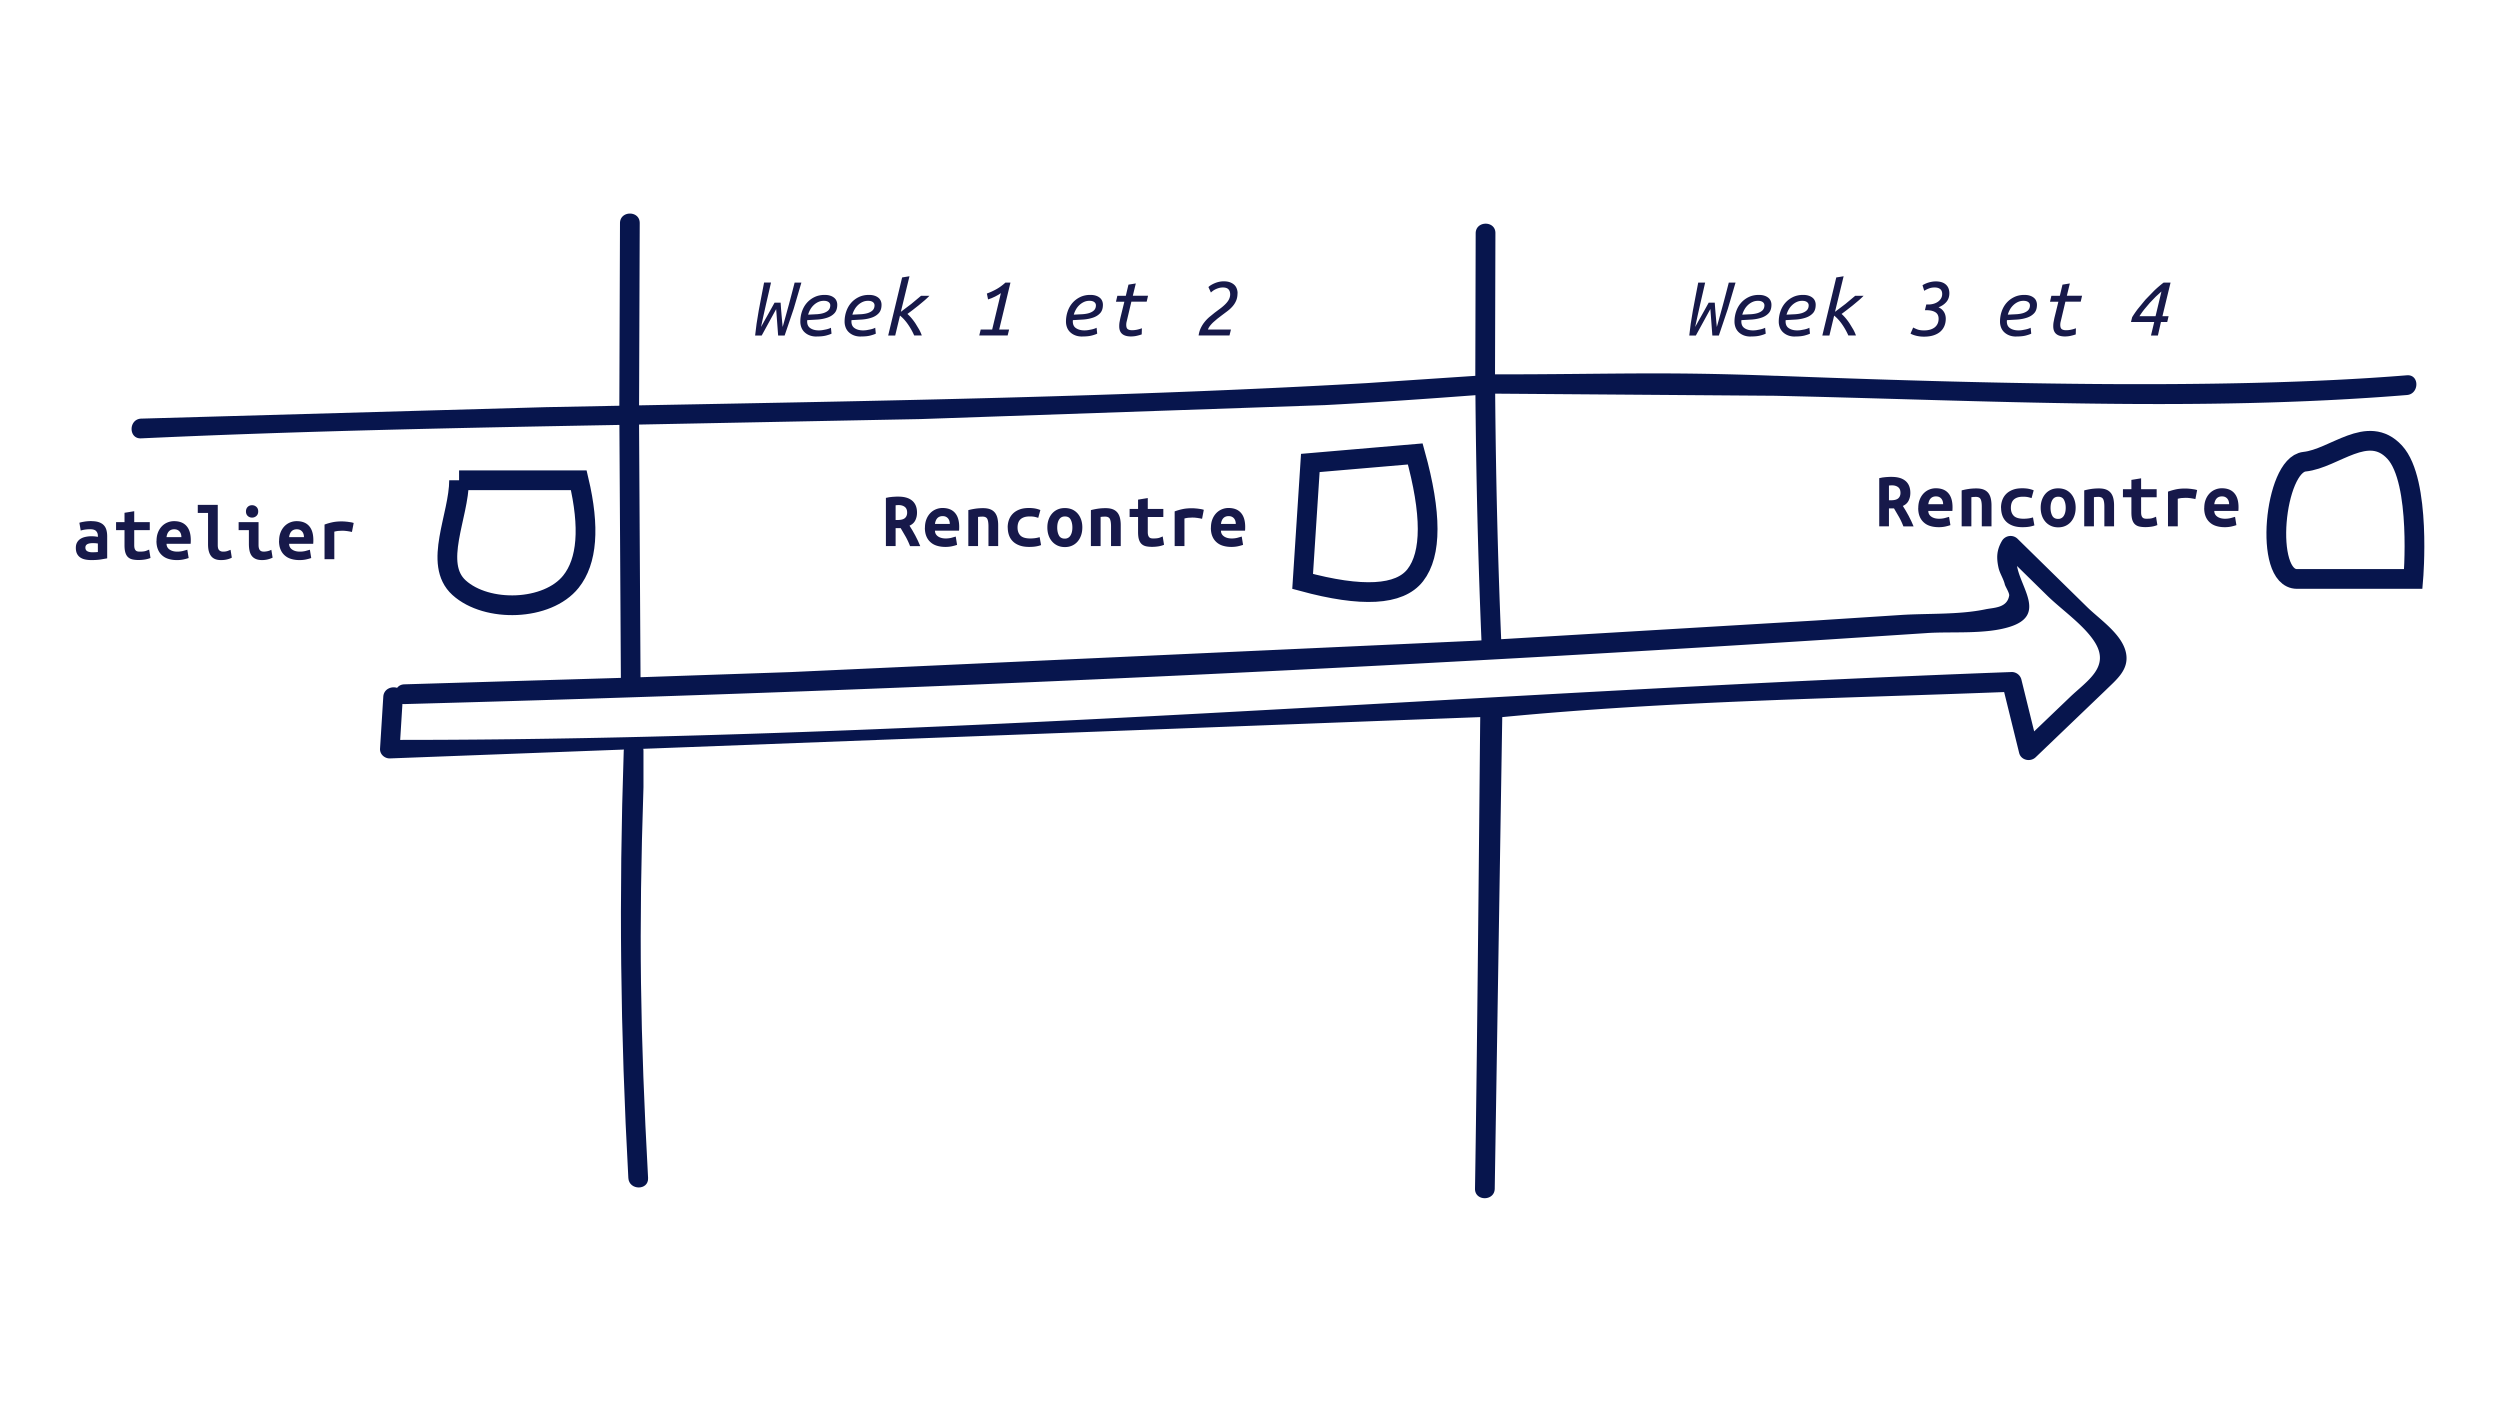 <svg xmlns="http://www.w3.org/2000/svg" width="380" height="214"><g fill="none"><g fill="#07154D"><path d="M224.376 97.385L120.09 102.16l-22.73.778-.223-38.403 42.798-.836 61.437-2.122c7.638-.4 15.267-.934 22.893-1.508.106 12.426.396 24.85.917 37.27l-.806.046zm68.477-1.158c3.888-.26 8.915.23 12.66-.96 5.518-1.755 1.667-5.83 1.073-9.238l4.572 4.486c2.202 2.16 5.663 4.53 7.275 7.137 2.323 3.756-1.202 5.825-3.813 8.324l-5.427 5.194-1.952-7.922a1.52 1.52 0 0 0-1.447-1.101c-81.642 3.017-164.323 10.318-244.966 10.318l.34-5.466c.092.014.187.025.29.022 72.225-1.94 144.412-5.202 216.515-9.82l14.88-.972zm-22.87-39.1c-17.702-.674-24.774-.224-42.74-.224l.06-21.456c.027-1.93-2.973-1.93-3 0l-.057 21.68-16.517 1.106c-36.818 2.098-73.717 2.687-110.59 3.38l.1-27.702c.016-1.93-2.983-1.933-3 0l-.1 27.76-11.16.217-61.53 1.742c-1.923.09-1.934 3.1 0 3 24.21-1.12 48.45-1.6 72.7-2.043l.224 38.45-32.904.98c-.502.013-.87.23-1.11.537-.858-.283-2.036.17-2.1 1.36l-.492 7.865c-.055.88.708 1.52 1.5 1.5L225 109c-.03.117-.42 48.662-.8 71.678-.032 1.932 2.968 1.932 3 0L228.342 109c25.47-2.457 50.81-2.822 76.288-3.806l2.28 9.25c.276 1.124 1.713 1.42 2.506.663L320.07 104.9c1.627-1.602 3.543-3.078 3.1-5.56-.514-2.893-3.978-5.157-5.923-7.065l-10.582-10.382a1.52 1.52 0 0 0-2.356.304c-.81 1.375-.876 2.522-.54 4.077.194.898.757 1.678.963 2.556.076.327.73 1.312.662 1.708-.325 1.892-2.31 1.805-3.612 2.077-4.075.853-8.75.592-12.897.865l-12.898.836-47.81 2.842c-.52-12.437-.81-24.88-.912-37.324l42.488.322c32.1.713 64.083 2.494 96.096-.113 1.91-.156 1.928-3.157 0-3-28.44 2.316-66.818 1.18-95.865.075z"/><path d="M97.808 114.13c.065-1.93-2.935-1.93-3 0-.744 22.137-.514 42.805.7 64.92.104 1.92 3.105 1.933 3 0-1.204-22.116-1.434-37.26-.7-59.398"/></g><path d="M117.978 46.983l-2.2 4.017h-1l.22-1.788.325-1.99.4-2.113.416-2.158h1.053l-.344 1.508-.4 1.73-.403 1.8-.37 1.71.45-.812.526-.936.546-.98.533-.962h.923l.065.943.084.994.085.95.078.806.48-1.723.488-1.774.455-1.716.396-1.534h1.027l-1.17 3.984L119.265 51h-.988l-.3-4.017zm4.856.845l1.404-.072c.416-.04.77-.1 1.06-.214s.513-.25.67-.436.234-.422.234-.708c0-.07-.015-.143-.046-.22s-.082-.15-.156-.22-.175-.125-.306-.17-.3-.065-.48-.065c-.295 0-.57.058-.826.175a2.58 2.58 0 0 0-.695.468c-.208.195-.383.418-.526.67s-.254.516-.332.793zm1.313 3.328c-.425 0-.793-.062-1.105-.188a2.3 2.3 0 0 1-.78-.5 1.96 1.96 0 0 1-.462-.721c-.1-.273-.15-.557-.15-.852 0-.546.084-1.066.254-1.56s.414-.925.734-1.293a3.62 3.62 0 0 1 1.163-.884c.455-.22.968-.332 1.54-.332.338 0 .628.04.87.124a1.78 1.78 0 0 1 .598.325c.156.134.27.292.344.475a1.51 1.51 0 0 1 .11.572c0 .546-.14.97-.416 1.274s-.637.53-1.08.682-.934.25-1.476.292l-1.592.09c-.052.546.09.942.43 1.19s.784.37 1.34.37a3.63 3.63 0 0 0 .565-.046l.546-.104a3.67 3.67 0 0 0 .448-.13c.13-.047.22-.09.273-.124l.09.9c-.165.086-.433.18-.806.28s-.854.15-1.443.15zm5.415-3.328l1.404-.072c.416-.04.77-.1 1.06-.214s.513-.25.67-.436.234-.422.234-.708c0-.07-.015-.143-.046-.22s-.082-.15-.156-.22-.176-.125-.306-.17-.3-.065-.48-.065c-.295 0-.57.058-.826.175a2.58 2.58 0 0 0-.696.468c-.208.195-.383.418-.527.67s-.253.516-.33.793zm1.313 3.328c-.425 0-.793-.062-1.105-.188a2.3 2.3 0 0 1-.78-.5 1.96 1.96 0 0 1-.461-.721c-.1-.273-.15-.557-.15-.852 0-.546.085-1.066.254-1.56s.414-.925.734-1.293a3.62 3.62 0 0 1 1.163-.884c.455-.22.968-.332 1.54-.332.338 0 .628.04.87.124a1.78 1.78 0 0 1 .598.325c.156.134.27.292.344.475a1.51 1.51 0 0 1 .111.572c0 .546-.14.97-.416 1.274s-.637.53-1.08.682-.934.25-1.475.292l-1.592.09c-.052.546.09.942.43 1.19s.784.37 1.34.37a3.63 3.63 0 0 0 .565-.046l.546-.104a3.67 3.67 0 0 0 .449-.13c.13-.047.22-.09.273-.124l.09.9c-.165.086-.433.18-.806.28s-.854.15-1.443.15zm4.128-.156l2.12-8.827 1.118-.182-1.313 5.408 1.592-1.203 1.475-1.23h1.274a11.46 11.46 0 0 1-.76.715l-.897.748-.904.708-.78.585c.2.173.405.386.618.637a8.74 8.74 0 0 1 .611.819l.546.9a6.38 6.38 0 0 1 .41.91h-1.157a10.14 10.14 0 0 0-.975-1.729c-.373-.53-.767-.958-1.183-1.287L136.07 51h-1.066zm15-6.383a9.73 9.73 0 0 0 1.443-.657c.477-.264.936-.6 1.378-1.007h.767l-1.716 7.137h1.508l-.22.9h-4.316l.22-.9h1.742l1.326-5.538c-.104.078-.232.163-.383.254l-.488.266-.54.247-.54.195-.182-.897zm13.21 3.21l1.404-.072c.416-.04.77-.1 1.06-.214s.514-.25.67-.436.234-.422.234-.708c0-.07-.015-.143-.046-.22s-.082-.15-.156-.22-.176-.125-.305-.17-.3-.065-.48-.065c-.295 0-.57.058-.826.175a2.58 2.58 0 0 0-.696.468c-.208.195-.383.418-.526.67s-.254.516-.33.793zm1.313 3.328c-.425 0-.793-.062-1.105-.188a2.3 2.3 0 0 1-.78-.5 1.96 1.96 0 0 1-.462-.721c-.1-.273-.15-.557-.15-.852 0-.546.085-1.066.254-1.56s.414-.925.734-1.293a3.62 3.62 0 0 1 1.163-.884c.455-.22.97-.332 1.54-.332.338 0 .628.04.87.124a1.78 1.78 0 0 1 .598.325c.156.134.27.292.344.475a1.51 1.51 0 0 1 .111.572c0 .546-.14.97-.416 1.274s-.637.53-1.08.682-.934.25-1.475.292l-1.592.09c-.052.546.09.942.43 1.19s.784.37 1.34.37a3.63 3.63 0 0 0 .565-.046l.546-.104a3.67 3.67 0 0 0 .449-.13c.13-.047.22-.09.273-.124l.09.9c-.165.086-.433.18-.806.28s-.854.15-1.443.15zm9.016-.325c-.25.086-.514.16-.786.22s-.56.09-.865.09a2.91 2.91 0 0 1-.695-.078c-.212-.052-.4-.136-.56-.253a1.18 1.18 0 0 1-.377-.475c-.09-.2-.137-.45-.137-.754 0-.19.015-.4.046-.598l.124-.637.61-2.483h-1.274l.208-.897h1.287l.403-1.7 1.118-.182-.455 1.872h2.314l-.208.897h-2.327l-.61 2.587-.117.48c-.035.156-.052.308-.052.455 0 .33.076.548.227.656s.366.163.644.163c.27 0 .53-.028.786-.084a5.02 5.02 0 0 0 .721-.214l-.026.923zm14.56-6.24c0 .408-.065.767-.195 1.08a3.24 3.24 0 0 1-.526.858 5.08 5.08 0 0 1-.78.735l-.942.708-.618.474-.61.527a4.68 4.68 0 0 0-.514.559c-.147.19-.25.377-.312.56h3.497l-.22.9h-4.693c.06-.416.17-.79.325-1.118a4.65 4.65 0 0 1 .566-.91c.22-.277.466-.533.734-.767l.832-.676.878-.656a6.69 6.69 0 0 0 .747-.65c.217-.22.4-.45.52-.69s.195-.5.195-.787c0-.32-.087-.574-.26-.76s-.455-.28-.845-.28a2.22 2.22 0 0 0-.617.084c-.195.056-.37.124-.527.202s-.292.16-.4.247a2.51 2.51 0 0 0-.279.234l-.377-.832a2.12 2.12 0 0 1 .403-.306 4.35 4.35 0 0 1 .552-.279 3.71 3.71 0 0 1 .657-.208 3.33 3.33 0 0 1 .728-.078c.373 0 .693.052.962.156s.485.24.65.4.286.364.364.585a2 2 0 0 1 .117.669zm-51.524 30.897c.424 0 .808.048 1.152.144a2.44 2.44 0 0 1 .888.444 1.94 1.94 0 0 1 .57.762c.132.308.198.67.198 1.086 0 .432-.088.824-.264 1.176s-.468.62-.876.804l.432.7.444.792.414.828.342.786h-1.548a11.22 11.22 0 0 0-.642-1.386l-.786-1.35h-.768V83h-1.476v-7.32l.474-.1.522-.06.504-.03.42-.012zm1.308 2.424c0-.392-.12-.68-.36-.864s-.556-.276-.948-.276l-.204.006a1.68 1.68 0 0 0-.24.03v2.232h.324c.504 0 .868-.098 1.092-.294s.336-.474.336-.834zm2.706 2.316c0-.496.076-.932.228-1.308a2.84 2.84 0 0 1 .6-.942c.248-.252.532-.442.852-.57a2.62 2.62 0 0 1 .984-.192c.832 0 1.464.246 1.896.738s.648 1.2.648 2.154l-.006.3-.018.252h-3.66c0 .368.152.658.456.87s.696.318 1.176.318c.296 0 .578-.032.846-.096l.678-.192.204 1.26c-.256.088-.528.162-.816.222a4.78 4.78 0 0 1-.972.09c-.48 0-.9-.062-1.3-.186s-.704-.308-.972-.552a2.42 2.42 0 0 1-.618-.906c-.144-.36-.216-.78-.216-1.26zm3.78-.588c0-.152-.02-.298-.06-.438s-.104-.266-.192-.378a.97.97 0 0 0-.336-.27c-.136-.068-.304-.102-.504-.102a1.19 1.19 0 0 0-.498.096.96.96 0 0 0-.348.264c-.092.112-.164.24-.216.384a1.88 1.88 0 0 0-.102.444h2.256zm2.814-2.1a9.87 9.87 0 0 1 .978-.204 7.8 7.8 0 0 1 1.266-.096c.448 0 .82.062 1.116.186a1.66 1.66 0 0 1 .702.528c.172.228.294.5.366.816a4.73 4.73 0 0 1 .108 1.05V83h-1.476v-2.988c0-.528-.06-.908-.18-1.14s-.364-.348-.732-.348l-.33.012-.342.036V83h-1.476v-5.46zm5.982 2.64c0-.408.064-.792.192-1.152s.324-.674.588-.942.598-.48 1.002-.636.886-.234 1.446-.234c.336 0 .64.024.912.072a4.19 4.19 0 0 1 .828.24l-.324 1.188c-.16-.056-.338-.106-.534-.15s-.446-.066-.75-.066c-.352 0-.646.042-.882.126s-.426.2-.57.348a1.3 1.3 0 0 0-.312.534c-.064.208-.096.432-.096.672 0 .52.146.928.438 1.224s.8.444 1.494.444c.232 0 .474-.016.726-.048s.482-.084.7-.156l.216 1.212a4.12 4.12 0 0 1-.756.198c-.296.052-.644.078-1.044.078-.576 0-1.07-.076-1.482-.228s-.75-.36-1.014-.624-.458-.576-.582-.936-.186-.748-.186-1.164zm11.346-.012c0 .448-.064.854-.192 1.218s-.308.678-.54.942a2.39 2.39 0 0 1-.834.612c-.324.144-.686.216-1.086.216s-.762-.072-1.086-.216a2.45 2.45 0 0 1-.84-.612 2.78 2.78 0 0 1-.546-.942c-.128-.364-.192-.77-.192-1.218 0-.44.066-.842.198-1.206s.316-.676.552-.936.518-.46.846-.6.684-.2 1.068-.2c.392 0 .75.07 1.074.2a2.42 2.42 0 0 1 .84.6c.236.26.418.572.546.936s.192.766.192 1.206zm-3.816.012c0 .504.1.912.27 1.224s.47.468.87.468a.96.96 0 0 0 .87-.468c.196-.312.294-.72.294-1.224s-.1-.9-.27-1.218-.47-.462-.87-.462c-.384 0-.674.154-.87.462s-.294.714-.294 1.218zm5.118-2.64a9.87 9.87 0 0 1 .978-.204 7.8 7.8 0 0 1 1.266-.096c.448 0 .82.062 1.116.186a1.66 1.66 0 0 1 .702.528c.172.228.294.5.366.816a4.73 4.73 0 0 1 .108 1.05V83h-1.476v-2.988c0-.528-.06-.908-.18-1.14s-.364-.348-.732-.348l-.33.012-.342.036V83h-1.476v-5.46zm7.17 1.044h-1.284V77.36h1.284v-1.416l1.476-.24v1.656h2.364v1.224h-2.364v2.28c0 .208.02.376.06.504s.096.228.168.3.16.12.264.144.22.036.348.036l.378-.012a2.92 2.92 0 0 0 .336-.042c.108-.02.22-.05.336-.1s.242-.092.378-.156l.204 1.272a3.79 3.79 0 0 1-.882.24 6.13 6.13 0 0 1-.918.072c-.344 0-.648-.028-.912-.084s-.488-.164-.672-.324-.324-.386-.42-.678-.144-.674-.144-1.146v-2.316zm9.738.276l-.342-.072-.402-.066-.396-.042-.324-.012-.612.03c-.2.02-.404.058-.612.114V83h-1.488v-5.268a8.91 8.91 0 0 1 1.206-.348c.412-.088.894-.132 1.446-.132l.342.012.474.042.5.072c.172.028.326.066.462.114l-.264 1.368zm1.338 1.368c0-.496.076-.932.228-1.308a2.84 2.84 0 0 1 .6-.942c.248-.252.532-.442.852-.57a2.62 2.62 0 0 1 .984-.192c.832 0 1.464.246 1.896.738s.648 1.2.648 2.154l-.006.3-.018.252h-3.66c0 .368.152.658.456.87s.696.318 1.176.318c.296 0 .578-.032.846-.096l.678-.192.204 1.26c-.256.088-.528.162-.816.222a4.78 4.78 0 0 1-.972.09c-.48 0-.9-.062-1.3-.186s-.704-.308-.972-.552a2.42 2.42 0 0 1-.618-.906c-.144-.36-.216-.78-.216-1.26zm3.78-.588c0-.152-.02-.298-.06-.438s-.104-.266-.192-.378a.97.97 0 0 0-.336-.27c-.136-.068-.304-.102-.504-.102a1.19 1.19 0 0 0-.498.096.96.96 0 0 0-.348.264c-.092.112-.164.24-.216.384a1.88 1.88 0 0 0-.102.444h2.256zM14.012 83.944l.468-.006.396-.03v-1.296l-.348-.042-.372-.018a3.22 3.22 0 0 0-.444.03c-.144.02-.27.054-.378.102a.62.62 0 0 0-.258.204c-.064.088-.096.204-.096.348 0 .256.096.438.288.546s.44.162.744.162zm-.132-4.728c.464 0 .85.054 1.158.162s.554.26.738.456.316.436.396.72.12.602.12.954v3.36l-.96.168c-.424.064-.9.096-1.428.096-.36 0-.686-.032-.978-.096s-.542-.17-.75-.318-.368-.34-.48-.576-.168-.526-.168-.87c0-.328.064-.604.192-.828s.3-.404.516-.54.464-.234.744-.294.572-.1.876-.1c.384 0 .724.032 1.02.096v-.18c0-.28-.088-.514-.264-.702s-.48-.282-.912-.282c-.28 0-.55.02-.8.06s-.47.088-.63.144l-.204-1.188c.184-.064.444-.122.78-.174a6.85 6.85 0 0 1 1.044-.078zm5.046 1.368h-1.284V79.36h1.284v-1.416l1.476-.24v1.656h2.364v1.224h-2.364v2.28c0 .208.02.376.06.504s.096.228.168.3.16.12.264.144.22.036.348.036l.378-.012a2.92 2.92 0 0 0 .336-.042c.108-.02.22-.05.336-.1s.242-.092.378-.156l.204 1.272a3.79 3.79 0 0 1-.882.24 6.13 6.13 0 0 1-.918.072c-.344 0-.648-.028-.912-.084s-.488-.164-.672-.324-.324-.386-.42-.678-.144-.674-.144-1.146v-2.316zm4.866 1.644c0-.496.076-.932.228-1.308a2.84 2.84 0 0 1 .6-.942c.248-.252.532-.442.852-.57a2.62 2.62 0 0 1 .984-.192c.832 0 1.464.246 1.896.738s.648 1.2.648 2.154l-.006.3-.018.252h-3.66c0 .368.152.658.456.87s.696.318 1.176.318c.296 0 .578-.032.846-.096l.678-.192.204 1.26c-.256.088-.528.162-.816.222a4.78 4.78 0 0 1-.972.09c-.48 0-.9-.062-1.3-.186s-.704-.308-.972-.552a2.42 2.42 0 0 1-.618-.906c-.144-.36-.216-.78-.216-1.26zm3.78-.588c0-.152-.02-.298-.06-.438s-.104-.266-.192-.378a.97.97 0 0 0-.336-.27c-.136-.068-.304-.102-.504-.102a1.19 1.19 0 0 0-.498.096.96.96 0 0 0-.348.264c-.092.112-.164.24-.216.384a1.88 1.88 0 0 0-.102.444h2.256zm7.662 3.12c-.024.016-.078.044-.162.084s-.194.082-.33.126a3.49 3.49 0 0 1-.498.114c-.196.032-.418.048-.666.048-.68 0-1.176-.202-1.488-.606s-.468-.994-.468-1.77v-4.788h-1.56v-1.224H33.1v6.12c0 .384.076.644.228.78s.344.204.576.204c.296 0 .544-.04.744-.12l.396-.156.192 1.188zm4.014-7.02c0 .288-.092.516-.276.684s-.404.252-.66.252-.474-.084-.654-.252-.27-.396-.27-.684c0-.296.1-.528.27-.696s.398-.252.654-.252.476.084.66.252.276.4.276.696zm2.196 7.02c-.304.144-.6.242-.858.294s-.514.078-.738.078c-.384 0-.706-.056-.966-.168s-.468-.274-.624-.486-.266-.47-.33-.774-.096-.652-.096-1.044v-2.076h-1.56V79.36H39.3v3.492c0 .336.062.586.186.75s.33.246.618.246c.136 0 .3-.018.492-.054s.408-.1.648-.222l.192 1.188zm.978-2.532c0-.496.076-.932.228-1.308a2.84 2.84 0 0 1 .6-.942c.248-.252.532-.442.852-.57a2.62 2.62 0 0 1 .984-.192c.832 0 1.464.246 1.896.738s.648 1.2.648 2.154l-.006.3-.018.252h-3.66c0 .368.152.658.456.87s.696.318 1.176.318c.296 0 .578-.032.846-.096l.678-.192.204 1.26c-.256.088-.528.162-.816.222a4.78 4.78 0 0 1-.972.09c-.48 0-.9-.062-1.3-.186s-.704-.308-.972-.552a2.42 2.42 0 0 1-.618-.906c-.144-.36-.216-.78-.216-1.26zm3.78-.588c0-.152-.02-.298-.06-.438s-.104-.266-.192-.378a.97.97 0 0 0-.336-.27c-.136-.068-.304-.102-.504-.102a1.19 1.19 0 0 0-.498.096.96.96 0 0 0-.348.264c-.092.112-.164.24-.216.384a1.88 1.88 0 0 0-.102.444h2.256zm7.302-.78l-.342-.072-.402-.066-.396-.042-.324-.012-.612.03c-.2.02-.404.058-.612.114V85H49.33v-5.268a8.91 8.91 0 0 1 1.206-.348c.412-.088.894-.132 1.446-.132l.342.012.474.042.5.072c.172.028.326.066.462.114l-.264 1.368zm234.06-8.372c.424 0 .808.048 1.152.144a2.44 2.44 0 0 1 .888.444 1.94 1.94 0 0 1 .57.762c.132.308.198.67.198 1.086 0 .432-.088.824-.264 1.176s-.468.62-.876.804l.432.7.444.792.414.828.342.786h-1.548c-.184-.48-.398-.942-.642-1.386l-.786-1.35h-.768V80h-1.476v-7.32l.474-.1.522-.06.504-.03.42-.012zm1.308 2.424c0-.392-.12-.68-.36-.864s-.556-.276-.948-.276l-.204.006a1.68 1.68 0 0 0-.24.03v2.232h.324c.504 0 .868-.098 1.092-.294s.336-.474.336-.834zm2.706 2.316c0-.496.076-.932.228-1.308a2.84 2.84 0 0 1 .6-.942c.248-.252.532-.442.852-.57a2.62 2.62 0 0 1 .984-.192c.832 0 1.464.246 1.896.738s.648 1.2.648 2.154l-.006.3-.018.252h-3.66c0 .368.152.658.456.87s.696.318 1.176.318c.296 0 .578-.032.846-.096l.678-.192.204 1.26c-.256.088-.528.162-.816.222a4.78 4.78 0 0 1-.972.09c-.48 0-.9-.062-1.3-.186s-.704-.308-.972-.552a2.42 2.42 0 0 1-.618-.906c-.144-.36-.216-.78-.216-1.26zm3.78-.588c0-.152-.02-.298-.06-.438s-.104-.266-.192-.378a.97.97 0 0 0-.336-.27c-.136-.068-.304-.102-.504-.102a1.19 1.19 0 0 0-.498.096.96.96 0 0 0-.348.264c-.092.112-.164.24-.216.384a1.88 1.88 0 0 0-.102.444h2.256zm2.814-2.1a9.87 9.87 0 0 1 .978-.204 7.8 7.8 0 0 1 1.266-.096c.448 0 .82.062 1.116.186a1.66 1.66 0 0 1 .702.528c.172.228.294.5.366.816s.108.666.108 1.05V80h-1.476v-2.988c0-.528-.06-.908-.18-1.14s-.364-.348-.732-.348l-.33.012-.342.036V80h-1.476v-5.46zm5.982 2.64c0-.408.064-.792.192-1.152s.324-.674.588-.942.598-.48 1.002-.636.886-.234 1.446-.234c.336 0 .64.024.912.072s.548.128.828.24l-.324 1.188c-.16-.056-.338-.106-.534-.15s-.446-.066-.75-.066c-.352 0-.646.042-.882.126s-.426.2-.57.348a1.3 1.3 0 0 0-.312.534c-.064.208-.096.432-.096.672 0 .52.146.928.438 1.224s.8.444 1.494.444a5.73 5.73 0 0 0 .726-.048c.252-.032.482-.084.7-.156l.216 1.212a4.12 4.12 0 0 1-.756.198c-.296.052-.644.078-1.044.078-.576 0-1.07-.076-1.482-.228s-.75-.36-1.014-.624-.458-.576-.582-.936-.186-.748-.186-1.164zm11.346-.012c0 .448-.064.854-.192 1.218s-.308.678-.54.942a2.39 2.39 0 0 1-.834.612c-.324.144-.686.216-1.086.216s-.762-.072-1.086-.216a2.45 2.45 0 0 1-.84-.612 2.78 2.78 0 0 1-.546-.942c-.128-.364-.192-.77-.192-1.218 0-.44.066-.842.198-1.206s.316-.676.552-.936.518-.46.846-.6.684-.2 1.068-.2c.392 0 .75.07 1.074.2a2.42 2.42 0 0 1 .84.6c.236.26.418.572.546.936s.192.766.192 1.206zm-3.816.012c0 .504.1.912.27 1.224s.47.468.87.468a.96.96 0 0 0 .87-.468c.196-.312.294-.72.294-1.224s-.1-.9-.27-1.218-.47-.462-.87-.462c-.384 0-.674.154-.87.462s-.294.714-.294 1.218zm5.118-2.64a9.87 9.87 0 0 1 .978-.204 7.8 7.8 0 0 1 1.266-.096c.448 0 .82.062 1.116.186a1.66 1.66 0 0 1 .702.528c.172.228.294.5.366.816s.108.666.108 1.05V80h-1.476v-2.988c0-.528-.06-.908-.18-1.14s-.364-.348-.732-.348l-.33.012-.342.036V80h-1.476v-5.46zm7.17 1.044h-1.284V74.36h1.284v-1.416l1.476-.24v1.656h2.364v1.224h-2.364v2.28c0 .208.02.376.06.504s.096.228.168.3.16.12.264.144.22.036.348.036l.378-.012a2.92 2.92 0 0 0 .336-.042c.108-.02.22-.05.336-.1a3.85 3.85 0 0 0 .378-.156l.204 1.272a3.79 3.79 0 0 1-.882.24 6.13 6.13 0 0 1-.918.072c-.344 0-.648-.028-.912-.084s-.488-.164-.672-.324-.324-.386-.42-.678-.144-.674-.144-1.146v-2.316zm9.738.276l-.342-.072-.402-.066-.396-.042-.324-.012-.612.03c-.2.02-.404.058-.612.114V80h-1.488v-5.268a8.91 8.91 0 0 1 1.206-.348c.412-.088.894-.132 1.446-.132l.342.012.474.042.5.072c.172.028.326.066.462.114l-.264 1.368zm1.338 1.368c0-.496.076-.932.228-1.308a2.84 2.84 0 0 1 .6-.942c.248-.252.532-.442.852-.57a2.62 2.62 0 0 1 .984-.192c.832 0 1.464.246 1.896.738s.648 1.2.648 2.154l-.006.3-.018.252h-3.66c0 .368.152.658.456.87s.696.318 1.176.318c.296 0 .578-.032.846-.096l.678-.192.204 1.26c-.256.088-.528.162-.816.222a4.78 4.78 0 0 1-.972.09c-.48 0-.9-.062-1.3-.186s-.704-.308-.972-.552a2.42 2.42 0 0 1-.618-.906c-.144-.36-.216-.78-.216-1.26zm3.78-.588c0-.152-.02-.298-.06-.438s-.104-.266-.192-.378a.97.97 0 0 0-.336-.27c-.136-.068-.304-.102-.504-.102a1.19 1.19 0 0 0-.498.096.96.96 0 0 0-.348.264c-.092.112-.164.24-.216.384s-.086.292-.102.444h2.256zm-78.858-29.657l-2.2 4.017h-1l.22-1.788.325-1.99.4-2.113.416-2.158h1.053l-.344 1.508-.4 1.73-.403 1.8-.37 1.71.448-.812.527-.936.546-.98.533-.962h.923l.065.943.085.994.085.95.078.806.48-1.723.487-1.774.455-1.716.397-1.534h1.027l-1.17 3.984L261.265 51h-.988l-.3-4.017zm4.856.845l1.404-.072c.416-.04.77-.1 1.06-.214s.513-.25.67-.436.234-.422.234-.708c0-.07-.015-.143-.046-.22s-.082-.15-.156-.22-.176-.125-.305-.17-.3-.065-.48-.065c-.295 0-.57.058-.826.175a2.58 2.58 0 0 0-.695.468c-.208.195-.383.418-.526.67s-.254.516-.332.793zm1.313 3.328c-.425 0-.793-.062-1.105-.188a2.3 2.3 0 0 1-.78-.5 1.96 1.96 0 0 1-.461-.721c-.1-.273-.15-.557-.15-.852 0-.546.085-1.066.254-1.56s.414-.925.735-1.293a3.62 3.62 0 0 1 1.163-.884c.455-.22.968-.332 1.54-.332.338 0 .628.04.87.124a1.78 1.78 0 0 1 .598.325c.156.134.27.292.345.475a1.51 1.51 0 0 1 .111.572c0 .546-.14.97-.416 1.274s-.637.53-1.08.682-.934.25-1.475.292l-1.592.09c-.052.546.09.942.43 1.19s.784.37 1.34.37c.182 0 .37-.015.565-.046l.546-.104a3.67 3.67 0 0 0 .448-.13c.13-.047.22-.09.273-.124l.09.9c-.165.086-.433.18-.806.28s-.854.15-1.443.15zm5.415-3.328l1.404-.072c.416-.04.77-.1 1.06-.214s.513-.25.67-.436.234-.422.234-.708c0-.07-.015-.143-.046-.22s-.082-.15-.156-.22-.176-.125-.306-.17-.3-.065-.48-.065c-.295 0-.57.058-.826.175a2.58 2.58 0 0 0-.695.468c-.208.195-.384.418-.527.67s-.253.516-.33.793zm1.313 3.328c-.425 0-.793-.062-1.105-.188a2.3 2.3 0 0 1-.78-.5 1.96 1.96 0 0 1-.461-.721c-.1-.273-.15-.557-.15-.852 0-.546.085-1.066.254-1.56s.414-.925.734-1.293a3.62 3.62 0 0 1 1.163-.884c.455-.22.97-.332 1.54-.332.338 0 .628.04.87.124a1.78 1.78 0 0 1 .598.325c.156.134.27.292.344.475a1.51 1.51 0 0 1 .111.572c0 .546-.14.97-.416 1.274s-.637.53-1.08.682-.934.25-1.475.292l-1.592.09c-.052.546.09.942.43 1.19s.784.37 1.34.37a3.63 3.63 0 0 0 .565-.046l.546-.104a3.67 3.67 0 0 0 .449-.13c.13-.047.22-.09.273-.124l.09.9c-.165.086-.433.18-.806.28s-.854.15-1.443.15zm4.128-.156l2.12-8.827 1.118-.182-1.313 5.408 1.592-1.203 1.475-1.23h1.274c-.217.226-.47.464-.76.715l-.897.748-.904.708-.78.585c.2.173.405.386.618.637s.416.524.61.82l.546.9a6.38 6.38 0 0 1 .41.91h-1.157a10.14 10.14 0 0 0-.975-1.729c-.373-.53-.767-.958-1.183-1.287L278.07 51h-1.066zm15.5-.78a3.21 3.21 0 0 0 .865-.111c.264-.074.494-.184.69-.332a1.52 1.52 0 0 0 .455-.552c.108-.22.163-.48.163-.773 0-.46-.167-.79-.5-.995s-.782-.306-1.346-.306h-.234l.208-.87h.35c.25 0 .5-.035.747-.104s.468-.17.663-.305.353-.3.474-.5.182-.43.182-.69c0-.33-.1-.577-.3-.74s-.48-.247-.845-.247c-.33 0-.628.054-.897.163a4.23 4.23 0 0 0-.689.345l-.26-.845c.104-.07.23-.14.377-.208a3.92 3.92 0 0 1 .488-.188 4.42 4.42 0 0 1 .559-.136c.195-.035.392-.052.59-.052.364 0 .676.045.936.137a1.72 1.72 0 0 1 .644.383 1.5 1.5 0 0 1 .37.572 2.06 2.06 0 0 1 .117.702c0 .52-.147.958-.442 1.313s-.698.633-1.21.832c.13.052.262.128.396.228s.254.22.358.364.19.3.254.5.098.403.098.637c0 .407-.072.78-.215 1.118s-.353.626-.63.864-.622.423-1.034.553-.886.195-1.423.195a5.02 5.02 0 0 1-.747-.052 4.63 4.63 0 0 1-.611-.13 4.04 4.04 0 0 1-.448-.156c-.12-.052-.204-.095-.247-.13l.403-.923c.113.07.308.16.585.273s.646.17 1.105.17zm12.69-2.392l1.404-.072c.416-.04.77-.1 1.06-.214s.513-.25.67-.436.234-.422.234-.708c0-.07-.015-.143-.046-.22s-.082-.15-.156-.22-.176-.125-.306-.17-.3-.065-.48-.065c-.295 0-.57.058-.826.175a2.58 2.58 0 0 0-.695.468c-.208.195-.384.418-.527.67s-.253.516-.33.793zm1.313 3.328c-.425 0-.793-.062-1.105-.188a2.3 2.3 0 0 1-.78-.5 1.96 1.96 0 0 1-.461-.721c-.1-.273-.15-.557-.15-.852 0-.546.085-1.066.254-1.56s.414-.925.734-1.293a3.62 3.62 0 0 1 1.164-.884c.455-.22.968-.332 1.54-.332.338 0 .628.04.87.124a1.78 1.78 0 0 1 .598.325c.156.134.27.292.344.475a1.51 1.51 0 0 1 .111.572c0 .546-.14.97-.416 1.274s-.637.53-1.08.682-.934.25-1.475.292l-1.592.09c-.052.546.09.942.43 1.19s.784.37 1.34.37a3.63 3.63 0 0 0 .565-.046l.546-.104a3.67 3.67 0 0 0 .449-.13c.13-.047.22-.09.273-.124l.09.9c-.165.086-.433.18-.806.28s-.854.15-1.443.15zm9.016-.325c-.25.086-.513.16-.786.22s-.56.09-.865.09a2.91 2.91 0 0 1-.695-.078c-.212-.052-.4-.136-.56-.253a1.18 1.18 0 0 1-.377-.475c-.09-.2-.137-.45-.137-.754 0-.19.015-.4.046-.598l.124-.637.61-2.483h-1.274l.208-.897h1.287l.403-1.7 1.118-.182-.455 1.872h2.314l-.208.897h-2.327l-.61 2.587-.117.48c-.035.156-.052.308-.052.455 0 .33.076.548.228.656s.366.163.643.163c.27 0 .53-.028.786-.084a5.02 5.02 0 0 0 .721-.214l-.026.923zm12.95-1.885L328 51h-1.053l.494-2.054h-3.536l.182-.728c.217-.364.5-.78.852-1.248l1.17-1.424 1.358-1.397c.477-.45.945-.85 1.404-1.196h1.053l-1.235 5.11h.936l-.208.884h-.936zm.078-4.64l-.865.786-.89.923-.852 1.007c-.273.347-.518.693-.734 1.04h2.444l.897-3.757z" fill="#17194A"/><path d="M198 88.373c9.02 2.448 14.725 2.134 17.12-.942 2.508-3.222 2.508-9.366 0-18.43l-15.952 1.37L198 88.373zM69.78 73c0 5.443-4.007 12.695 0 16.33 4.223 3.83 13.43 3.55 16.996-.91 2.49-3.115 2.89-8.255 1.198-15.418H69.78zm279.363 15h17.674s1.255-14.86-2.83-19.273-9.134.97-13.702 1.453S344.01 88 349.144 88z" stroke="#07154D" stroke-width="3"/></g></svg>